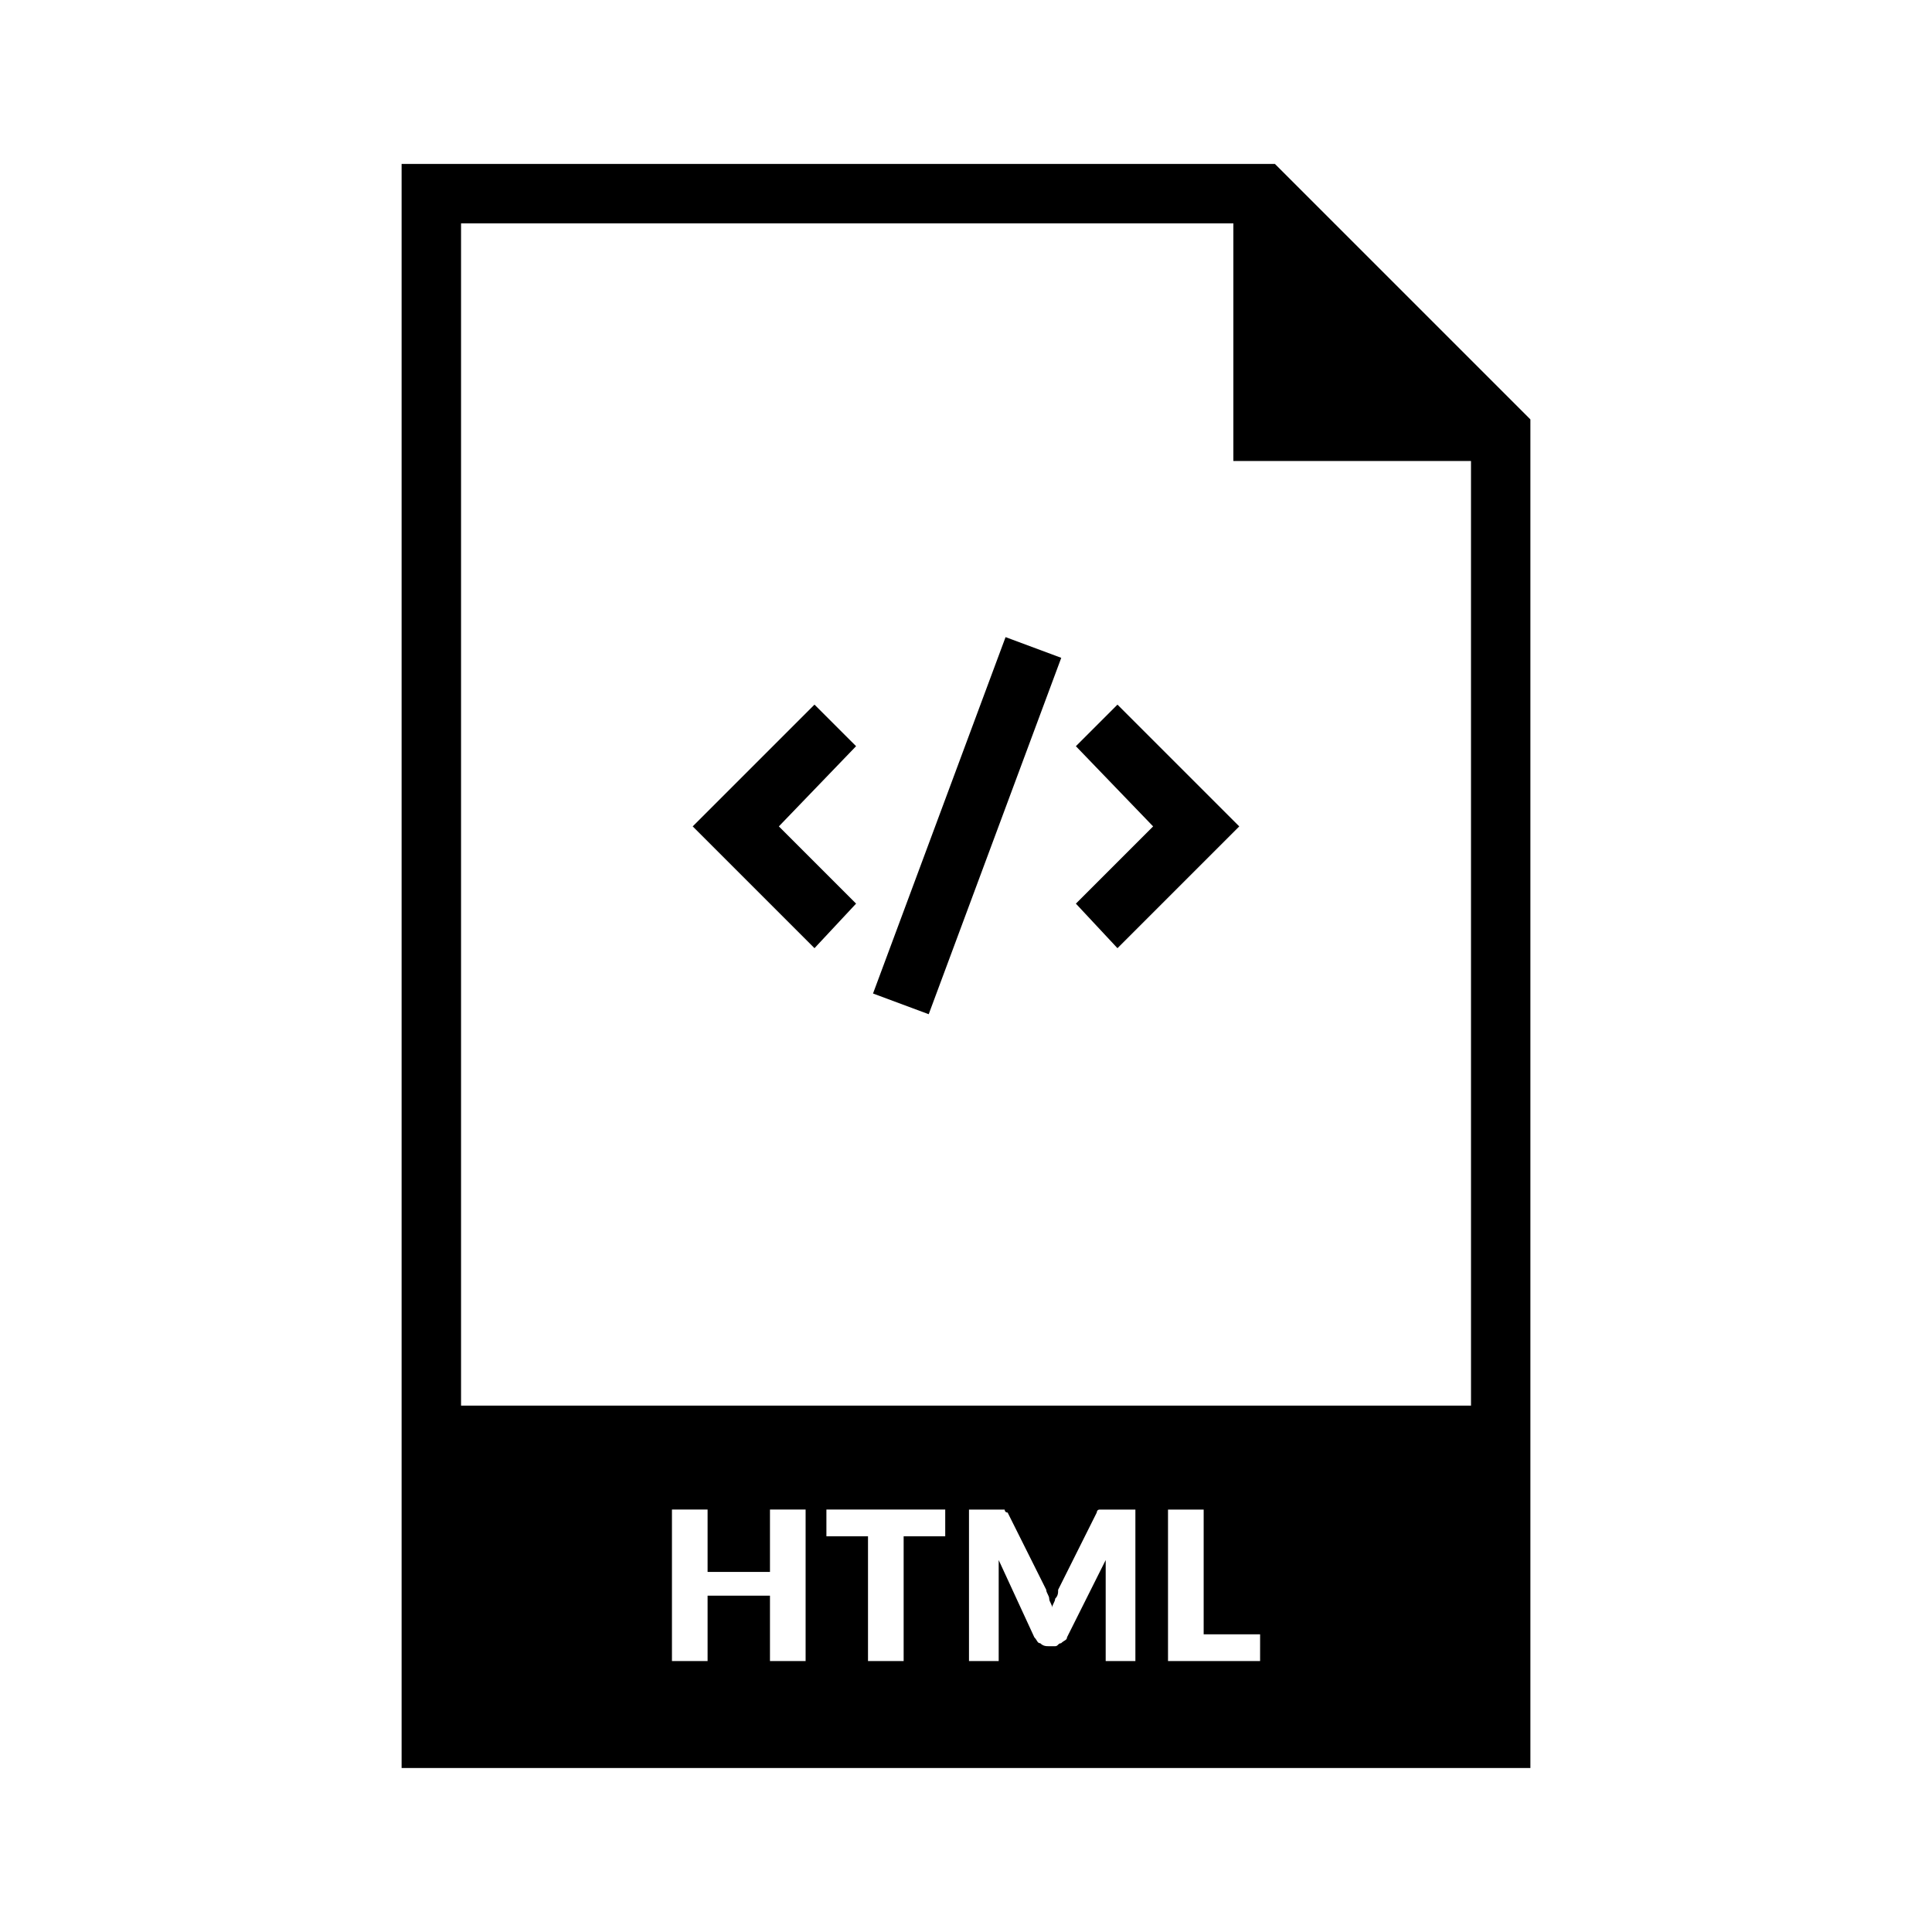<?xml version="1.0" encoding="UTF-8"?>
<!-- Uploaded to: SVG Repo, www.svgrepo.com, Generator: SVG Repo Mixer Tools -->
<svg fill="#000000" width="800px" height="800px" version="1.1" viewBox="144 144 512 512" xmlns="http://www.w3.org/2000/svg">
 <g>
  <path d="m359.85 330.73-32.277 32.273 32.277 32.273 11.02-11.805-20.465-20.469 20.465-21.254z"/>
  <path d="m429.12 341.75 20.469 21.254-20.469 20.469 11.02 11.805 32.277-32.273-32.277-32.273z"/>
  <path d="m375.36 407.29 35.125-94.445 14.758 5.488-35.125 94.445z"/>
  <path d="m481.87 187.45h-231.44v425.09h299.14v-357.39zm-133.82 373.13v-16.531h9.445v40.148h-9.445v-17.32h-16.531v17.32h-9.445v-40.148h9.445v16.531zm14.957-9.445v-7.086h31.488v7.086h-11.02v33.062h-9.445v-33.062zm63.762 26.766c0 0.789-0.789 0.789-1.574 1.574-0.789 0-0.789 0.789-1.574 0.789h-1.574c-0.789 0-1.574 0-2.363-0.789-0.789 0-0.789-0.789-1.574-1.574l-9.445-20.469v1.574 25.191h-7.871v-40.148h7.871 0.789 0.789s0 0.789 0.789 0.789l10.234 20.469c0 0.789 0.789 1.574 0.789 2.363 0 0.789 0.789 1.574 0.789 2.363 0-0.789 0.789-1.574 0.789-2.363 0.789-0.789 0.789-1.574 0.789-2.363l10.234-20.469s0-0.789 0.789-0.789h0.789 0.789 7.871v40.148h-7.871v-22.828-3.938zm51.168 6.297h-24.402v-40.148h9.449v33.062h14.957zm55.895-67.699h-267.65v-313.3h204.67v62.977h62.977z"/>
 </g>
</svg>